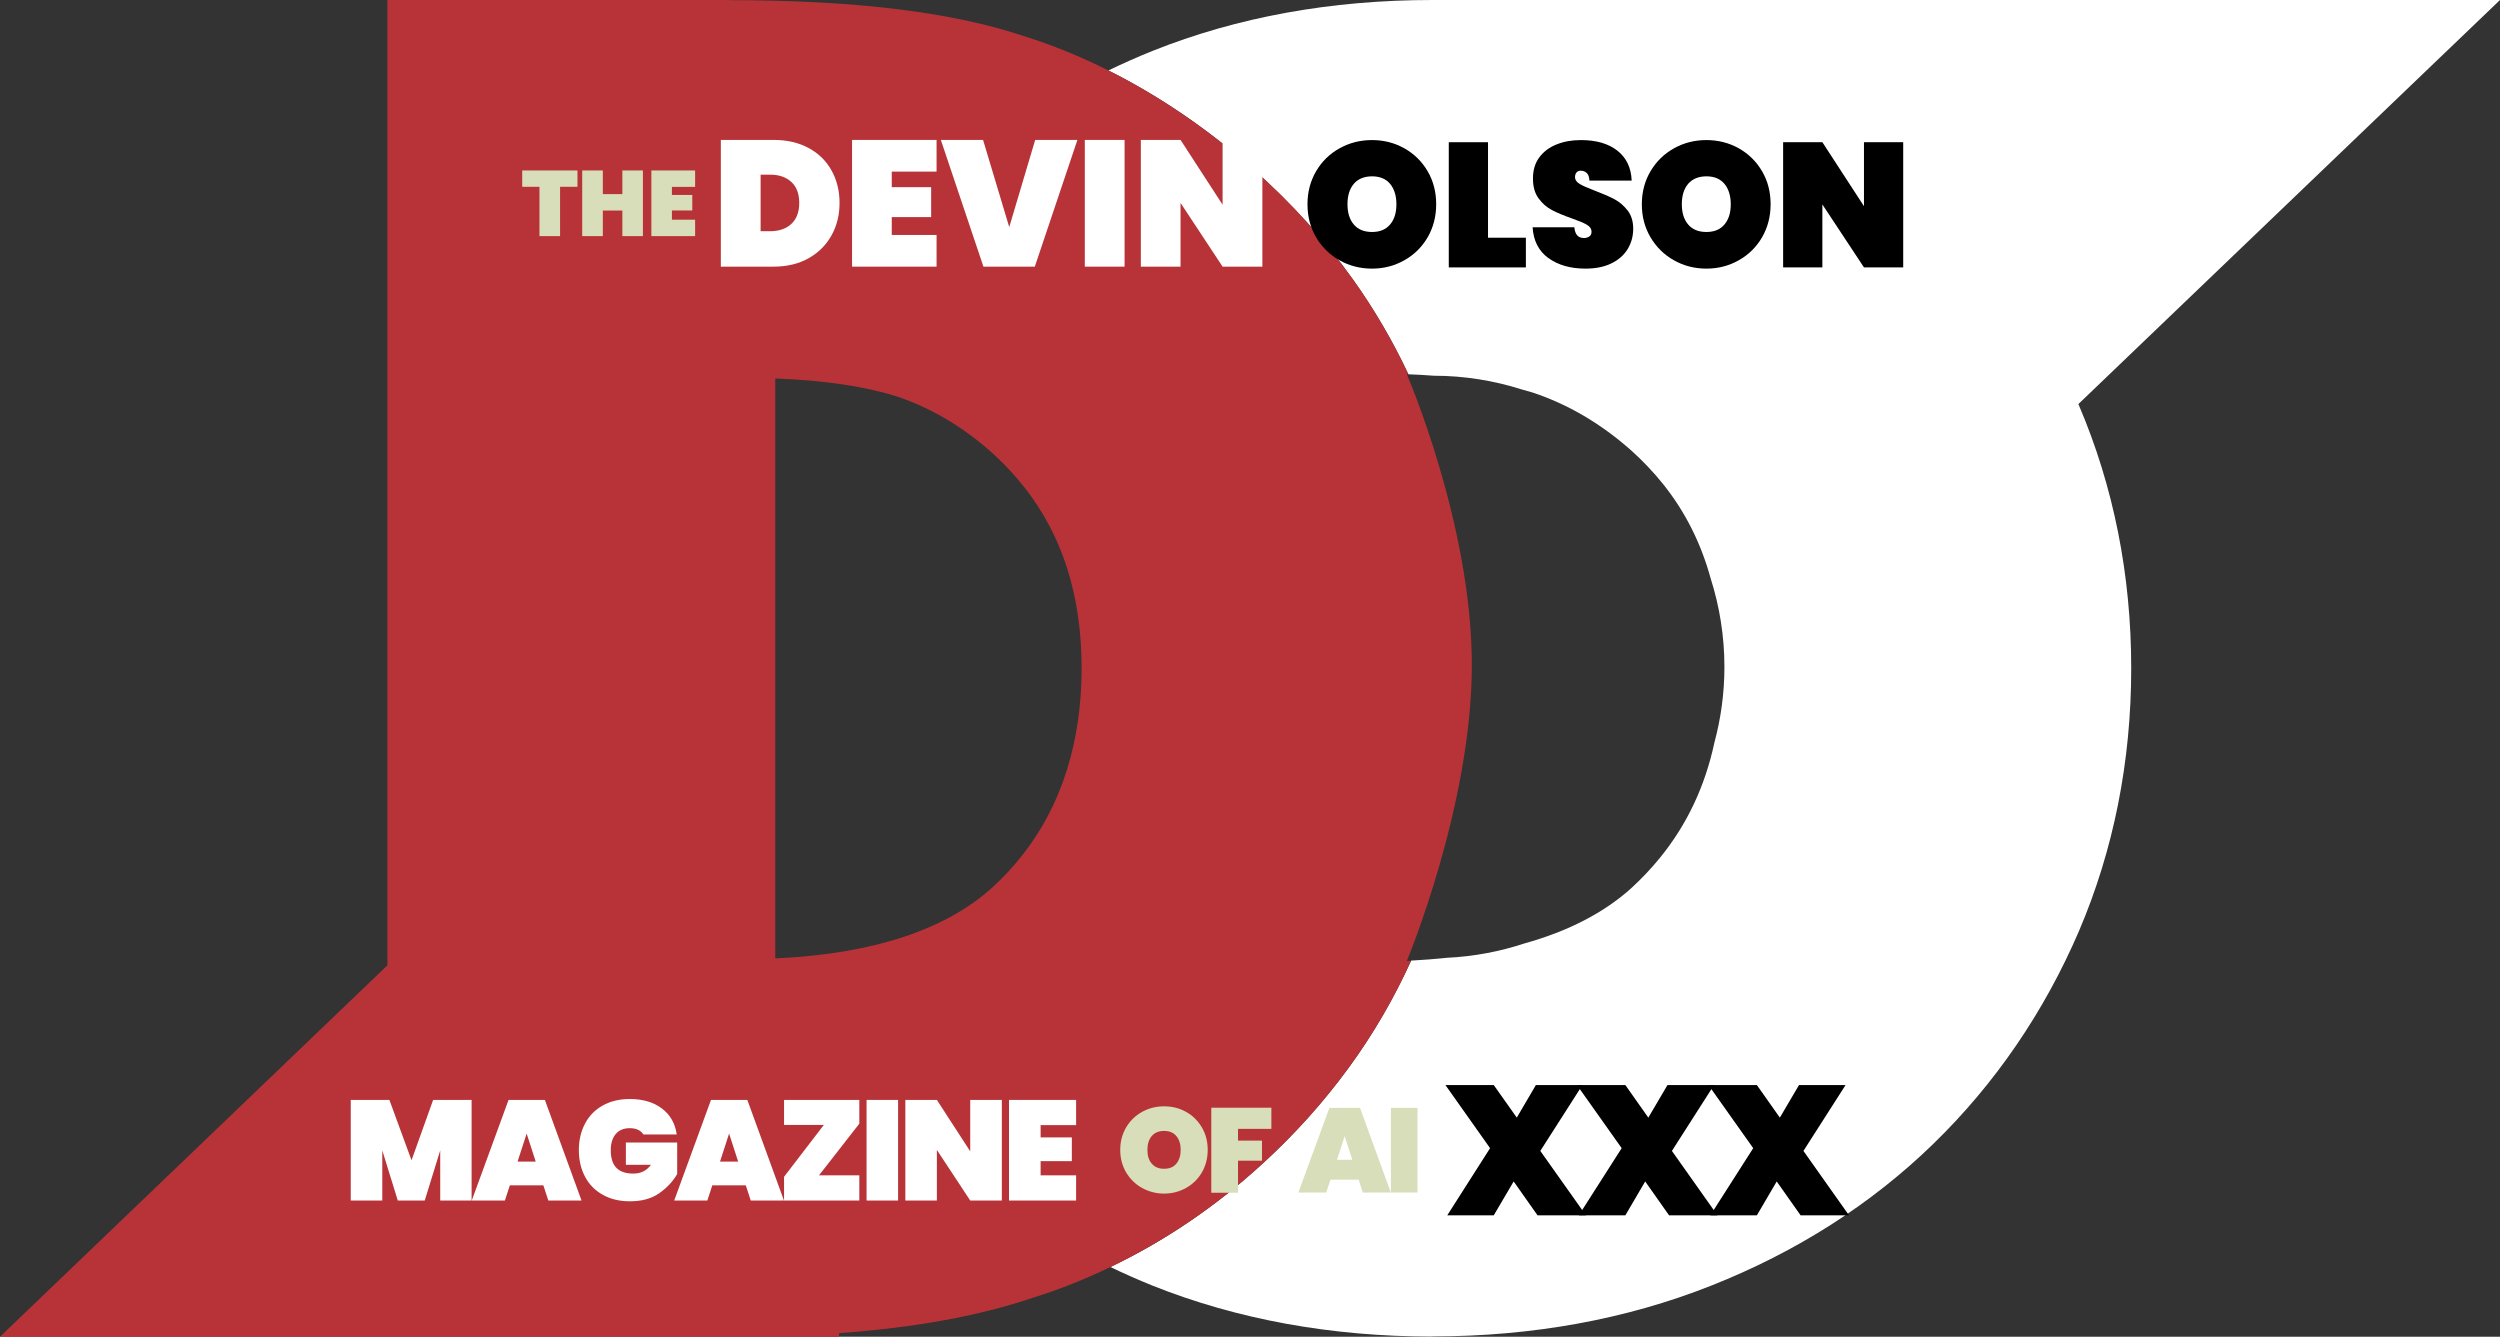 <?xml version="1.0" encoding="UTF-8"?>
<svg id="Layer_2" data-name="Layer 2" xmlns="http://www.w3.org/2000/svg" viewBox="0 0 327.5 175.11">
  <rect x="0" y="0" width="327.5" height="175.11" fill="#333333" stroke="none"/>
  <defs>
    <style>
      .cls-1 {
        fill: #000;
      }

      .cls-1, .cls-2, .cls-3, .cls-4 {
        stroke-width: 0px;
      }

      .cls-2 {
        fill: #b83338;
      }

      .cls-3 {
        fill: #fff;
      }

      .cls-4 {
        fill: #d9deba;
      }
    </style>
  </defs>
  <g id="Layer_1-2" data-name="Layer 1">
    <g>
      <path class="cls-3" d="M272.26,52.94L327.5,0h-139.87c-13.22,0-25.55,2.23-36.65,6.67-1.98.79-3.9,1.66-5.79,2.56,6.59,3.29,12.95,7.61,19.01,12.95h-.01c5.01,4.43,9.35,9.26,13.05,14.43,2.8,3.93,5.21,8.07,7.26,12.42,1.14.04,2.24.11,3.32.19,4.01,0,7.88.64,11.51,1.79.49.13.98.27,1.44.41,4.61,1.53,8.91,4.04,12.9,7.57,1.54,1.38,2.93,2.85,4.17,4.39,2.93,3.65,4.99,7.78,6.26,12.4,1.16,3.65,1.8,7.55,1.8,11.58,0,3.43-.46,6.75-1.31,9.91-1.22,5.69-3.57,10.72-7.11,15.07-1.13,1.39-2.38,2.72-3.75,3.98-3.57,3.23-8.26,5.66-14.03,7.27-3.21,1.06-6.61,1.71-10.14,1.88-1.52.16-3.09.28-4.7.37-2.26,4.96-4.98,9.66-8.21,14.07-3.27,4.47-7.03,8.67-11.29,12.56-6.13,5.61-12.84,10.13-19.9,13.51,1.81.86,3.64,1.68,5.53,2.44,11.1,4.43,23.43,6.67,36.64,6.67h0l.02-.02c13.07,0,25.37-2.23,36.51-6.65,11.18-4.42,20.98-10.67,29.12-18.59,8.11-7.89,14.51-17.27,19.07-27.87,4.53-10.62,6.84-22.19,6.84-34.42s-2.31-23.8-6.85-34.44c-.02-.06-.05-.11-.08-.18"/>
      <path class="cls-2" d="M133.8,112.19c-1.1,1.38-2.31,2.69-3.65,3.93-6.16,5.67-15.77,8.85-28.58,9.43h-.01V49.58c6.43.24,11.8,1.04,16.01,2.38,4.48,1.52,8.65,3.99,12.53,7.48,1.5,1.37,2.84,2.82,4.05,4.34,5.05,6.4,7.54,14.24,7.54,23.79s-2.59,17.99-7.89,24.62M176.64,139.93c3.23-4.41,5.96-9.11,8.21-14.07-.18,0-.36.02-.55.03h-.01s8.52-20.33,8.52-38.78-8.52-38.08-8.52-38.08c.07,0,.14,0,.21,0-2.04-4.34-4.45-8.49-7.26-12.42-3.7-5.18-8.03-10-13.04-14.43h.01c-6.06-5.34-12.43-9.66-19.01-12.95-3.62-1.81-7.3-3.32-11.04-4.49C124.76,1.58,111.99.02,95.45.02v-.02h-44.7v126.46L0,175.11h109.92v-.47c9.99-.72,18.38-2.26,25.43-4.65,3.43-1.06,6.8-2.42,10.1-4,7.06-3.38,13.76-7.89,19.9-13.51,4.27-3.89,8.02-8.09,11.29-12.56"/>
      <polygon class="cls-3" points="61.78 144.09 61.78 157.27 57.67 157.27 57.67 150.7 55.64 157.27 52.11 157.27 50.08 150.7 50.08 157.27 45.95 157.27 45.95 144.09 51.01 144.09 53.91 152 56.74 144.09 61.78 144.09"/>
      <path class="cls-3" d="M70.18,152.17l-1.19-3.67-1.19,3.67h2.38ZM71.18,155.28h-4.39l-.65,1.99h-4.34l4.82-13.18h4.76l4.8,13.18h-4.35l-.65-1.99Z"/>
      <path class="cls-3" d="M84.27,148.6c-.16-.26-.39-.46-.69-.6-.3-.14-.66-.21-1.08-.21-.79,0-1.41.26-1.84.77-.43.51-.65,1.22-.65,2.11,0,1.03.24,1.8.73,2.31.49.51,1.23.76,2.23.76s1.72-.38,2.31-1.15h-3.29v-2.92h6.72v4.13c-.57.98-1.36,1.82-2.36,2.52-1.01.7-2.28,1.05-3.82,1.05-1.36,0-2.55-.28-3.56-.85-1.01-.56-1.79-1.35-2.33-2.37-.54-1.02-.81-2.18-.81-3.48s.27-2.46.81-3.48c.54-1.02,1.31-1.81,2.32-2.37,1-.56,2.18-.85,3.54-.85,1.72,0,3.13.42,4.22,1.25,1.09.83,1.73,1.96,1.93,3.39h-4.36Z"/>
      <path class="cls-3" d="M96.7,152.17l-1.19-3.67-1.19,3.67h2.38ZM97.7,155.28h-4.39l-.65,1.99h-4.34l4.82-13.18h4.76l4.8,13.18h-4.35l-.65-1.99Z"/>
      <polygon class="cls-3" points="107.29 153.97 112.57 153.97 112.57 157.27 102.71 157.27 102.71 154.16 107.92 147.37 102.71 147.37 102.71 144.09 112.57 144.09 112.57 147.2 107.29 153.97"/>
      <rect class="cls-3" x="113.52" y="144.09" width="4.13" height="13.18"/>
      <polygon class="cls-3" points="131.24 157.27 127.1 157.27 122.73 150.64 122.73 157.27 118.6 157.27 118.6 144.09 122.73 144.09 127.1 150.83 127.1 144.09 131.24 144.09 131.24 157.27"/>
      <polygon class="cls-3" points="136.32 147.39 136.32 149 140.41 149 140.41 152.11 136.32 152.11 136.32 153.97 140.97 153.97 140.97 157.27 132.18 157.27 132.18 144.09 140.97 144.09 140.97 147.39 136.32 147.39"/>
      <path class="cls-4" d="M154.1,152.44c.38-.45.57-1.05.57-1.8s-.19-1.37-.57-1.82c-.38-.45-.91-.67-1.6-.67s-1.24.22-1.62.67c-.38.45-.57,1.05-.57,1.82s.19,1.36.57,1.8c.38.45.92.67,1.62.67s1.23-.22,1.6-.67M149.61,155.62c-.88-.49-1.57-1.17-2.09-2.04-.51-.87-.77-1.85-.77-2.94s.26-2.07.77-2.94c.51-.87,1.21-1.55,2.09-2.04.88-.49,1.84-.73,2.89-.73s2.01.24,2.88.73c.87.49,1.56,1.17,2.07,2.04.51.87.76,1.85.76,2.94s-.26,2.07-.76,2.94c-.51.87-1.2,1.55-2.08,2.04-.88.49-1.83.74-2.87.74s-2.01-.25-2.89-.74"/>
      <polygon class="cls-4" points="166.55 145.11 166.55 147.88 162.18 147.88 162.18 149.42 165.32 149.42 165.32 152.05 162.18 152.05 162.18 156.25 158.68 156.25 158.68 145.11 166.55 145.11"/>
      <path class="cls-4" d="M177.15,151.93l-1-3.09-1,3.09h2ZM177.99,154.54h-3.7l-.55,1.68h-3.65l4.06-11.09h4.01l4.04,11.09h-3.67l-.55-1.68Z"/>
      <rect class="cls-4" x="182.21" y="145.13" width="3.48" height="11.09"/>
      <polygon class="cls-1" points="201.42 159.21 198.29 154.77 195.68 159.21 189.59 159.21 195.2 150.41 189.35 142.14 195.68 142.14 198.7 146.41 201.2 142.14 207.3 142.14 201.78 150.77 207.76 159.21 201.42 159.21"/>
      <polygon class="cls-1" points="218.65 159.21 215.52 154.77 212.92 159.21 206.82 159.21 212.44 150.41 206.58 142.14 212.92 142.14 215.93 146.41 218.44 142.14 224.54 142.14 219.02 150.77 224.99 159.21 218.65 159.21"/>
      <polygon class="cls-1" points="235.88 159.21 232.75 154.77 230.15 159.21 224.05 159.21 229.67 150.41 223.81 142.14 230.15 142.14 233.16 146.41 235.67 142.14 241.77 142.14 236.25 150.77 242.22 159.21 235.88 159.21"/>
      <polygon class="cls-4" points="75.65 22.33 75.65 24.47 73.37 24.47 73.37 30.93 70.67 30.93 70.67 24.47 68.41 24.47 68.41 22.33 75.65 22.33"/>
      <polygon class="cls-4" points="84.22 22.33 84.22 30.93 81.53 30.93 81.53 27.58 78.97 27.58 78.97 30.93 76.27 30.93 76.27 22.33 78.97 22.33 78.97 25.43 81.53 25.43 81.53 22.33 84.22 22.33"/>
      <polygon class="cls-4" points="88.02 24.48 88.02 25.54 90.69 25.54 90.69 27.57 88.02 27.57 88.02 28.78 91.06 28.78 91.06 30.93 85.33 30.93 85.33 22.33 91.06 22.33 91.06 24.48 88.02 24.48"/>
      <path class="cls-3" d="M103.67,29.33c.69-.64,1.03-1.56,1.03-2.75s-.34-2.1-1.03-2.74c-.69-.64-1.62-.96-2.79-.96h-1.24v7.41h1.24c1.17,0,2.1-.32,2.79-.96M105.91,19.38c1.31.7,2.31,1.68,3.01,2.93.7,1.25,1.06,2.67,1.06,4.27s-.35,3-1.06,4.27c-.71,1.27-1.71,2.26-3.01,2.99s-2.83,1.09-4.56,1.09h-6.92v-16.6h6.92c1.73,0,3.26.35,4.56,1.05"/>
      <polygon class="cls-3" points="116.82 22.48 116.82 24.52 121.98 24.52 121.98 28.44 116.82 28.44 116.82 30.78 122.69 30.78 122.69 34.93 111.62 34.93 111.62 18.33 122.69 18.33 122.69 22.48 116.82 22.48"/>
      <polygon class="cls-3" points="141.14 18.33 135.56 34.93 128.83 34.93 123.25 18.33 128.78 18.33 132.21 29.75 135.61 18.33 141.14 18.33"/>
      <rect class="cls-3" x="142.11" y="18.33" width="5.21" height="16.6"/>
      <polygon class="cls-3" points="165.37 34.93 160.16 34.93 154.65 26.58 154.65 34.93 149.45 34.93 149.45 18.33 154.65 18.33 160.16 26.82 160.16 18.33 165.37 18.33 165.37 34.93"/>
      <path class="cls-1" d="M182.1,29.41c.56-.66.83-1.54.83-2.65s-.28-2.02-.83-2.68c-.56-.66-1.34-.98-2.36-.98s-1.83.33-2.39.98c-.56.66-.83,1.55-.83,2.68s.28,2,.83,2.65,1.35.98,2.39.98,1.81-.33,2.36-.98M175.48,34.1c-1.29-.72-2.31-1.73-3.07-3.01-.76-1.28-1.13-2.73-1.13-4.33s.38-3.05,1.13-4.33,1.78-2.28,3.07-3c1.29-.72,2.71-1.08,4.25-1.08s2.96.36,4.24,1.08c1.28.72,2.3,1.72,3.05,3,.75,1.28,1.12,2.73,1.12,4.33s-.38,3.05-1.12,4.33c-.75,1.28-1.77,2.29-3.06,3.01-1.29.73-2.7,1.09-4.23,1.09s-2.96-.36-4.25-1.09"/>
      <polygon class="cls-1" points="194.93 31.14 199.89 31.14 199.89 35.03 189.79 35.03 189.79 18.63 194.93 18.63 194.93 31.14"/>
      <g>
        <path class="cls-1" d="M202.84,33.81c-1.27-.92-1.96-2.27-2.07-4.04h5.47c.08.94.49,1.41,1.25,1.41.28,0,.51-.07.71-.2.19-.13.29-.34.29-.61,0-.39-.21-.7-.63-.94-.42-.24-1.07-.51-1.95-.82-1.05-.37-1.92-.73-2.6-1.09-.69-.36-1.28-.87-1.77-1.55-.49-.68-.73-1.55-.72-2.62,0-1.07.27-1.97.82-2.72.55-.75,1.3-1.32,2.25-1.7.95-.39,2.02-.58,3.21-.58,2.01,0,3.6.46,4.78,1.39,1.18.93,1.8,2.23,1.87,3.92h-5.54c-.01-.46-.13-.8-.35-1-.22-.2-.48-.3-.79-.3-.22,0-.39.07-.53.22-.14.15-.21.35-.21.61,0,.37.21.67.61.91.41.24,1.06.53,1.96.87,1.03.39,1.89.76,2.56,1.11.67.35,1.25.85,1.75,1.48.49.63.74,1.43.74,2.39,0,1.01-.25,1.9-.74,2.7-.49.79-1.21,1.42-2.15,1.87-.94.45-2.06.67-3.36.67-1.96,0-3.58-.46-4.85-1.38"/>
        <path class="cls-1" d="M225.9,29.41c.56-.66.83-1.54.83-2.65s-.28-2.02-.83-2.68c-.56-.66-1.34-.98-2.36-.98s-1.83.33-2.39.98c-.56.66-.83,1.55-.83,2.68s.28,2,.83,2.65,1.35.98,2.39.98,1.81-.33,2.36-.98M219.29,34.1c-1.29-.72-2.31-1.73-3.07-3.01-.76-1.28-1.14-2.73-1.14-4.33s.38-3.05,1.14-4.33c.76-1.28,1.78-2.28,3.07-3,1.29-.72,2.71-1.08,4.25-1.08s2.96.36,4.24,1.08c1.28.72,2.3,1.72,3.05,3,.75,1.28,1.12,2.73,1.12,4.33s-.38,3.05-1.12,4.33c-.75,1.28-1.77,2.29-3.06,3.01-1.29.73-2.7,1.09-4.23,1.09s-2.96-.36-4.25-1.09"/>
      </g>
      <polygon class="cls-1" points="249.32 35.03 244.18 35.03 238.73 26.78 238.73 35.03 233.59 35.03 233.59 18.63 238.73 18.63 244.18 27.01 244.18 18.63 249.32 18.63 249.32 35.03"/>
    </g>
  </g>
</svg>